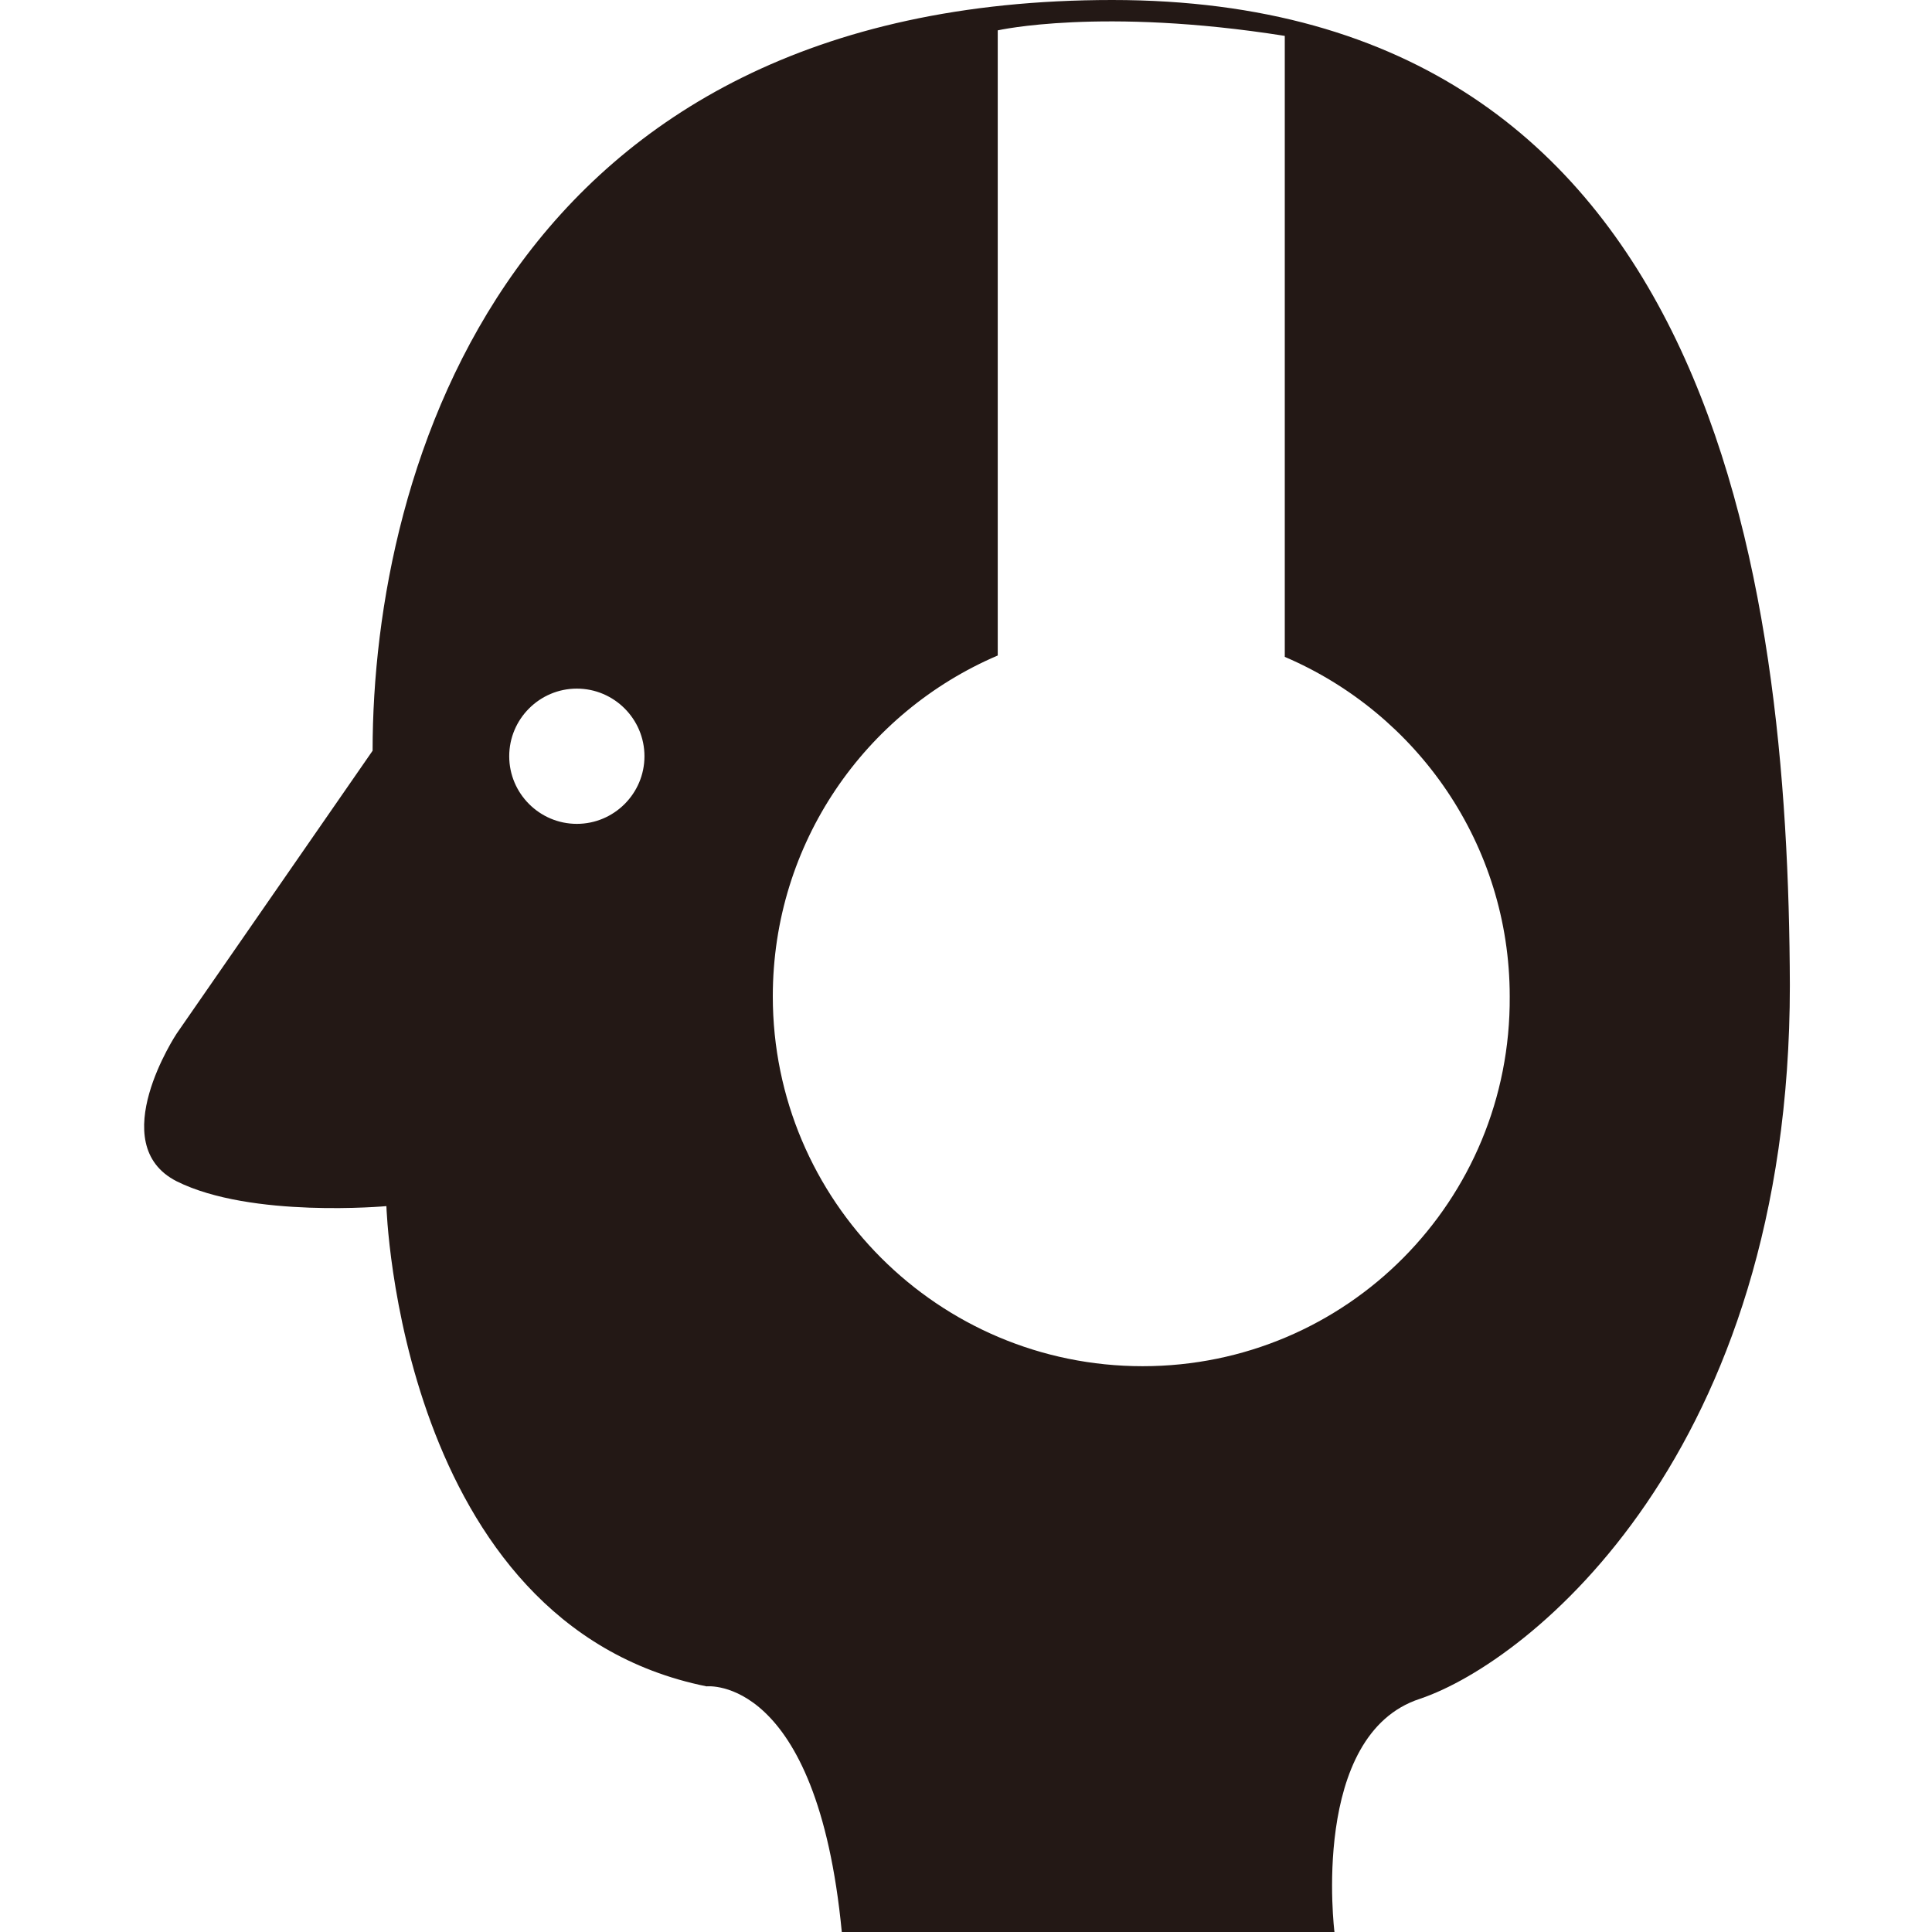 <?xml version="1.0" encoding="utf-8"?>
<!-- Generator: Adobe Illustrator 24.0.1, SVG Export Plug-In . SVG Version: 6.00 Build 0)  -->
<svg version="1.1" id="圖層_1" xmlns="http://www.w3.org/2000/svg" xmlns:xlink="http://www.w3.org/1999/xlink" x="0px" y="0px"
	 width="140px" height="140px" viewBox="0 0 140 140" style="enable-background:new 0 0 140 140;" xml:space="preserve">
<style type="text/css">
	.st0{fill:#231815;}
</style>
<g>
	<path class="st0" d="M80.6,0C36.9,0,27,33.9,27,54.4L12.8,74.9c0,0-5.3,8,0,10.7c5.4,2.7,15.2,1.8,15.2,1.8s0.9,30.3,23.2,34.8
		c0,0,8-0.9,9.8,17.8h35.7c0,0-1.8-14.3,6.2-16.9c8-2.7,26.8-17.8,26.8-51.7C129.6,41.9,124.2,0,80.6,0z M41.8,59.7
		c-2.7,0-4.9-2.2-4.9-4.9c0-2.7,2.2-4.9,4.9-4.9s4.9,2.2,4.9,4.9C46.7,57.5,44.5,59.7,41.8,59.7z M82.8,99C68,99,56,87,56,72.2
		c0-11.1,6.7-20.6,16.3-24.7V2.2c0,0,7.5-1.7,20.8,0.4v45c9.6,4.1,16.3,13.6,16.3,24.6C109.5,87,97.6,99,82.8,99z"/>
</g>
</svg>
